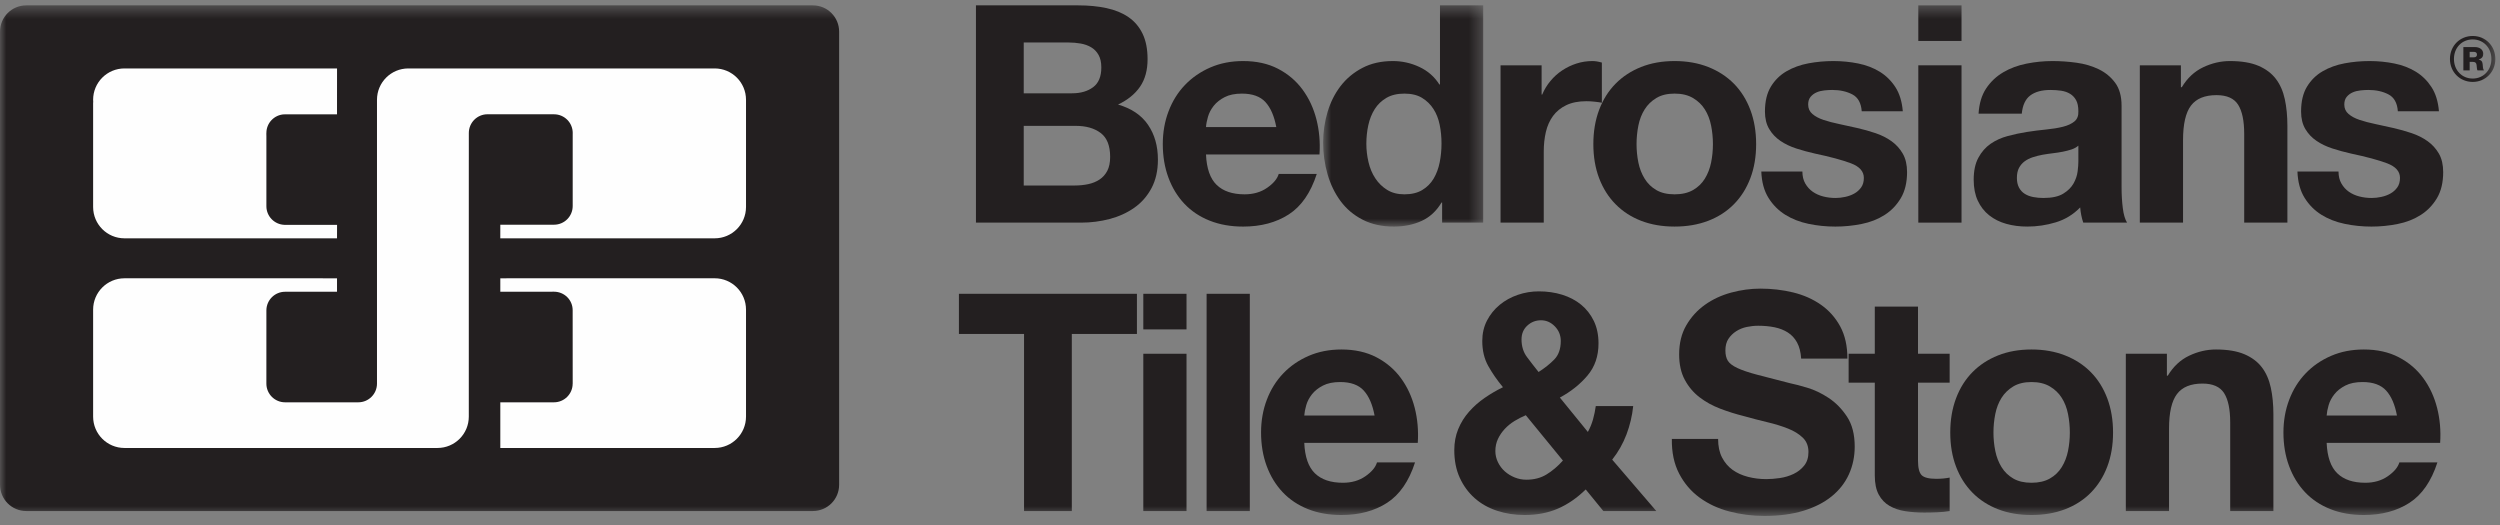 <svg xmlns="http://www.w3.org/2000/svg" width="200" height="42" viewBox="0 0 200 42" fill="none"><rect x="0" y="0" width="200" height="42" fill="#808080" stroke="none"/><g clip-path="url(#clip0_6_4)"><path fill-rule="evenodd" clip-rule="evenodd" d="M85.988 14.84C86.361 14.84 86.718 14.804 87.059 14.731C87.4 14.658 87.7 14.536 87.959 14.365C88.219 14.195 88.426 13.964 88.581 13.671C88.734 13.38 88.812 13.007 88.812 12.552C88.812 11.659 88.56 11.022 88.057 10.641C87.553 10.26 86.889 10.069 86.061 10.069H81.898V14.84H85.988ZM85.769 7.464C86.45 7.464 87.01 7.302 87.448 6.977C87.886 6.653 88.106 6.125 88.106 5.395C88.106 4.99 88.032 4.657 87.886 4.397C87.741 4.137 87.546 3.934 87.302 3.789C87.059 3.643 86.779 3.541 86.462 3.484C86.146 3.428 85.817 3.399 85.477 3.399H81.898V7.464H85.769ZM86.256 0.429C87.083 0.429 87.838 0.502 88.519 0.648C89.201 0.795 89.785 1.034 90.272 1.366C90.759 1.699 91.136 2.142 91.404 2.693C91.672 3.245 91.806 3.926 91.806 4.738C91.806 5.614 91.607 6.345 91.209 6.928C90.811 7.513 90.223 7.992 89.444 8.365C90.516 8.674 91.315 9.213 91.842 9.984C92.369 10.755 92.633 11.684 92.633 12.771C92.633 13.647 92.463 14.406 92.122 15.047C91.781 15.688 91.323 16.212 90.747 16.617C90.171 17.023 89.513 17.323 88.775 17.518C88.036 17.713 87.278 17.81 86.499 17.81H78.076V0.429H86.256Z" fill="#231F20"></path><path fill-rule="evenodd" clip-rule="evenodd" d="M101.238 8.17C100.825 7.716 100.196 7.489 99.352 7.489C98.8 7.489 98.341 7.582 97.977 7.769C97.612 7.955 97.319 8.187 97.1 8.462C96.881 8.739 96.727 9.03 96.638 9.339C96.548 9.647 96.496 9.923 96.48 10.166H102.103C101.94 9.29 101.653 8.625 101.238 8.17ZM97.332 14.791C97.85 15.295 98.597 15.546 99.571 15.546C100.269 15.546 100.869 15.372 101.372 15.023C101.875 14.674 102.184 14.304 102.298 13.915H105.341C104.854 15.424 104.107 16.504 103.101 17.153C102.094 17.802 100.877 18.127 99.45 18.127C98.46 18.127 97.567 17.968 96.772 17.652C95.976 17.335 95.303 16.885 94.751 16.301C94.199 15.717 93.773 15.019 93.473 14.207C93.173 13.396 93.023 12.503 93.023 11.53C93.023 10.589 93.177 9.712 93.486 8.901C93.793 8.089 94.232 7.387 94.8 6.795C95.368 6.203 96.045 5.736 96.832 5.395C97.619 5.054 98.492 4.884 99.45 4.884C100.52 4.884 101.454 5.091 102.249 5.505C103.044 5.918 103.697 6.475 104.208 7.172C104.72 7.87 105.089 8.665 105.316 9.558C105.543 10.45 105.624 11.384 105.559 12.357H96.48C96.528 13.477 96.812 14.289 97.332 14.791Z" fill="#231F20"></path><mask id="mask0_6_4" style="mask-type:luminance" maskUnits="userSpaceOnUse" x="105" y="0" width="14" height="19"><path d="M105.852 0.429H118.656V18.127H105.852V0.429Z" fill="white"></path></mask><g mask="url(#mask0_6_4)"><path fill-rule="evenodd" clip-rule="evenodd" d="M115.175 9.984C115.077 9.505 114.911 9.083 114.676 8.718C114.441 8.353 114.136 8.057 113.763 7.829C113.389 7.602 112.919 7.489 112.351 7.489C111.783 7.489 111.304 7.602 110.915 7.829C110.525 8.057 110.213 8.357 109.977 8.73C109.742 9.103 109.572 9.53 109.466 10.008C109.361 10.487 109.308 10.986 109.308 11.505C109.308 11.992 109.365 12.479 109.479 12.966C109.592 13.453 109.774 13.887 110.026 14.268C110.277 14.649 110.594 14.958 110.976 15.193C111.357 15.429 111.815 15.546 112.351 15.546C112.919 15.546 113.394 15.433 113.775 15.205C114.156 14.978 114.461 14.674 114.688 14.293C114.915 13.911 115.077 13.477 115.175 12.99C115.272 12.503 115.321 12 115.321 11.481C115.321 10.961 115.272 10.463 115.175 9.984ZM115.321 16.203C114.915 16.885 114.383 17.376 113.726 17.676C113.069 17.976 112.327 18.127 111.499 18.127C110.558 18.127 109.73 17.944 109.016 17.578C108.302 17.214 107.714 16.718 107.251 16.094C106.789 15.469 106.439 14.751 106.204 13.939C105.969 13.128 105.852 12.284 105.852 11.408C105.852 10.564 105.969 9.749 106.204 8.961C106.439 8.175 106.789 7.481 107.251 6.88C107.714 6.28 108.294 5.797 108.992 5.432C109.689 5.066 110.501 4.884 111.426 4.884C112.172 4.884 112.883 5.042 113.556 5.359C114.229 5.675 114.761 6.142 115.15 6.758H115.199V0.429H118.656V17.81H115.37V16.203H115.321Z" fill="#231F20"></path></g><path fill-rule="evenodd" clip-rule="evenodd" d="M123.329 5.225V7.562H123.378C123.54 7.172 123.759 6.811 124.035 6.478C124.311 6.146 124.627 5.862 124.985 5.626C125.341 5.392 125.723 5.208 126.128 5.079C126.534 4.949 126.957 4.884 127.394 4.884C127.621 4.884 127.873 4.925 128.149 5.006V8.219C127.987 8.186 127.792 8.158 127.565 8.134C127.337 8.109 127.118 8.097 126.908 8.097C126.275 8.097 125.739 8.203 125.301 8.414C124.863 8.625 124.51 8.913 124.242 9.277C123.974 9.643 123.783 10.069 123.67 10.556C123.556 11.043 123.5 11.57 123.5 12.138V17.81H120.043V5.225H123.329Z" fill="#231F20"></path><path fill-rule="evenodd" clip-rule="evenodd" d="M131.07 13.002C131.168 13.481 131.334 13.911 131.57 14.292C131.804 14.674 132.117 14.978 132.506 15.205C132.896 15.433 133.383 15.546 133.967 15.546C134.551 15.546 135.042 15.433 135.44 15.205C135.837 14.978 136.154 14.674 136.389 14.292C136.624 13.911 136.791 13.481 136.888 13.002C136.985 12.524 137.034 12.033 137.034 11.53C137.034 11.027 136.985 10.531 136.888 10.045C136.791 9.558 136.624 9.128 136.389 8.755C136.154 8.381 135.837 8.077 135.44 7.842C135.042 7.606 134.551 7.488 133.967 7.488C133.383 7.488 132.896 7.606 132.506 7.842C132.117 8.077 131.804 8.381 131.57 8.755C131.334 9.128 131.168 9.558 131.07 10.045C130.973 10.531 130.924 11.027 130.924 11.53C130.924 12.033 130.973 12.524 131.07 13.002ZM127.93 8.791C128.238 7.972 128.676 7.273 129.245 6.697C129.812 6.122 130.494 5.675 131.289 5.359C132.085 5.042 132.977 4.884 133.967 4.884C134.957 4.884 135.854 5.042 136.657 5.359C137.46 5.675 138.145 6.122 138.714 6.697C139.282 7.273 139.72 7.972 140.028 8.791C140.336 9.61 140.491 10.524 140.491 11.53C140.491 12.536 140.336 13.445 140.028 14.256C139.72 15.067 139.282 15.761 138.714 16.337C138.145 16.913 137.46 17.356 136.657 17.664C135.854 17.972 134.957 18.126 133.967 18.126C132.977 18.126 132.085 17.972 131.289 17.664C130.494 17.356 129.812 16.913 129.245 16.337C128.676 15.761 128.238 15.067 127.93 14.256C127.622 13.445 127.468 12.536 127.468 11.53C127.468 10.524 127.622 9.61 127.93 8.791Z" fill="#231F20"></path><path fill-rule="evenodd" clip-rule="evenodd" d="M144.422 14.682C144.576 14.95 144.775 15.168 145.018 15.339C145.262 15.509 145.542 15.636 145.858 15.717C146.175 15.798 146.504 15.838 146.844 15.838C147.087 15.838 147.343 15.81 147.611 15.753C147.879 15.696 148.122 15.607 148.341 15.485C148.56 15.363 148.743 15.201 148.889 14.998C149.035 14.796 149.108 14.54 149.108 14.232C149.108 13.712 148.763 13.323 148.073 13.063C147.383 12.804 146.422 12.544 145.189 12.284C144.686 12.171 144.195 12.037 143.716 11.883C143.237 11.729 142.811 11.526 142.438 11.274C142.065 11.023 141.765 10.706 141.538 10.325C141.31 9.943 141.196 9.477 141.196 8.925C141.196 8.114 141.355 7.448 141.671 6.929C141.988 6.409 142.405 6 142.925 5.699C143.444 5.399 144.029 5.188 144.677 5.066C145.326 4.945 145.992 4.884 146.674 4.884C147.355 4.884 148.016 4.949 148.658 5.079C149.298 5.208 149.871 5.428 150.374 5.736C150.877 6.045 151.295 6.454 151.628 6.966C151.96 7.476 152.159 8.121 152.224 8.901H148.938C148.889 8.235 148.637 7.785 148.183 7.55C147.728 7.314 147.193 7.196 146.577 7.196C146.381 7.196 146.171 7.209 145.944 7.233C145.716 7.257 145.509 7.31 145.323 7.391C145.136 7.473 144.978 7.59 144.848 7.744C144.718 7.899 144.653 8.105 144.653 8.365C144.653 8.673 144.767 8.925 144.994 9.12C145.221 9.314 145.517 9.472 145.883 9.594C146.248 9.716 146.665 9.826 147.136 9.923C147.607 10.021 148.086 10.126 148.572 10.239C149.075 10.353 149.566 10.491 150.045 10.653C150.524 10.815 150.95 11.03 151.323 11.298C151.696 11.566 151.996 11.899 152.224 12.296C152.451 12.694 152.565 13.185 152.565 13.769C152.565 14.597 152.398 15.29 152.066 15.851C151.733 16.41 151.299 16.86 150.763 17.201C150.228 17.542 149.615 17.782 148.925 17.919C148.235 18.057 147.534 18.127 146.82 18.127C146.089 18.127 145.375 18.053 144.677 17.907C143.98 17.761 143.359 17.517 142.815 17.177C142.271 16.836 141.825 16.386 141.477 15.826C141.127 15.266 140.937 14.564 140.904 13.72H144.191C144.191 14.094 144.268 14.414 144.422 14.682Z" fill="#231F20"></path><mask id="mask1_6_4" style="mask-type:luminance" maskUnits="userSpaceOnUse" x="0" y="0" width="200" height="42"><path d="M0 41.274H199.627V0.429H0V41.274Z" fill="white"></path></mask><g mask="url(#mask1_6_4)"><path fill-rule="evenodd" clip-rule="evenodd" d="M153.465 17.81H156.922V5.225H153.465V17.81ZM153.465 3.277H156.922V0.429H153.465V3.277Z" fill="#231F20"></path></g><mask id="mask2_6_4" style="mask-type:luminance" maskUnits="userSpaceOnUse" x="0" y="0" width="200" height="42"><path d="M0 41.274H199.627V0.429H0V41.274Z" fill="white"></path></mask><g mask="url(#mask2_6_4)"><path fill-rule="evenodd" clip-rule="evenodd" d="M166.269 11.651C166.123 11.781 165.94 11.883 165.722 11.956C165.503 12.028 165.267 12.089 165.016 12.138C164.764 12.187 164.5 12.228 164.225 12.26C163.949 12.293 163.673 12.333 163.397 12.382C163.137 12.43 162.881 12.495 162.63 12.576C162.378 12.658 162.159 12.768 161.973 12.905C161.786 13.043 161.636 13.217 161.522 13.428C161.409 13.64 161.352 13.907 161.352 14.231C161.352 14.54 161.409 14.8 161.522 15.01C161.636 15.222 161.79 15.388 161.985 15.509C162.179 15.631 162.407 15.716 162.667 15.765C162.926 15.814 163.194 15.838 163.47 15.838C164.152 15.838 164.679 15.725 165.052 15.497C165.425 15.271 165.701 14.998 165.88 14.682C166.058 14.365 166.168 14.045 166.209 13.72C166.249 13.396 166.269 13.136 166.269 12.941V11.651ZM158.285 9.095C158.334 8.284 158.536 7.61 158.893 7.075C159.25 6.539 159.705 6.11 160.257 5.785C160.808 5.46 161.429 5.229 162.119 5.091C162.809 4.953 163.502 4.884 164.2 4.884C164.833 4.884 165.474 4.929 166.123 5.018C166.772 5.107 167.365 5.282 167.901 5.541C168.436 5.801 168.874 6.162 169.215 6.625C169.555 7.087 169.726 7.7 169.726 8.462V15.01C169.726 15.579 169.758 16.122 169.823 16.641C169.888 17.161 170.002 17.55 170.164 17.81H166.659C166.594 17.615 166.541 17.417 166.501 17.213C166.46 17.011 166.431 16.804 166.415 16.593C165.864 17.161 165.214 17.558 164.468 17.785C163.721 18.013 162.959 18.126 162.179 18.126C161.579 18.126 161.019 18.053 160.5 17.907C159.98 17.761 159.526 17.534 159.137 17.226C158.747 16.918 158.443 16.528 158.224 16.057C158.005 15.587 157.895 15.027 157.895 14.378C157.895 13.664 158.021 13.075 158.273 12.613C158.524 12.15 158.849 11.781 159.246 11.505C159.644 11.23 160.098 11.022 160.61 10.885C161.121 10.747 161.636 10.637 162.155 10.556C162.675 10.475 163.186 10.41 163.689 10.361C164.192 10.312 164.638 10.239 165.028 10.142C165.417 10.045 165.725 9.903 165.953 9.716C166.18 9.53 166.285 9.258 166.269 8.901C166.269 8.528 166.209 8.231 166.087 8.012C165.965 7.793 165.803 7.622 165.6 7.501C165.397 7.379 165.161 7.298 164.894 7.257C164.626 7.217 164.338 7.197 164.03 7.197C163.348 7.197 162.813 7.343 162.423 7.635C162.034 7.927 161.807 8.414 161.742 9.095H158.285Z" fill="#231F20"></path></g><mask id="mask3_6_4" style="mask-type:luminance" maskUnits="userSpaceOnUse" x="0" y="0" width="200" height="42"><path d="M0 41.274H199.627V0.429H0V41.274Z" fill="white"></path></mask><g mask="url(#mask3_6_4)"><path fill-rule="evenodd" clip-rule="evenodd" d="M174.472 5.225V6.977H174.545C174.983 6.247 175.552 5.716 176.25 5.383C176.947 5.05 177.662 4.884 178.392 4.884C179.317 4.884 180.075 5.01 180.668 5.261C181.26 5.513 181.727 5.862 182.067 6.308C182.408 6.754 182.647 7.298 182.786 7.939C182.923 8.58 182.992 9.29 182.992 10.069V17.81H179.536V10.702C179.536 9.663 179.373 8.889 179.049 8.377C178.724 7.866 178.148 7.611 177.321 7.611C176.379 7.611 175.698 7.89 175.276 8.45C174.854 9.01 174.643 9.931 174.643 11.213V17.81H171.186V5.225H174.472Z" fill="#231F20"></path></g><mask id="mask4_6_4" style="mask-type:luminance" maskUnits="userSpaceOnUse" x="0" y="0" width="200" height="42"><path d="M0 41.274H199.627V0.429H0V41.274Z" fill="white"></path></mask><g mask="url(#mask4_6_4)"><path fill-rule="evenodd" clip-rule="evenodd" d="M187.313 14.682C187.467 14.95 187.666 15.168 187.909 15.339C188.153 15.509 188.433 15.636 188.749 15.717C189.066 15.798 189.394 15.838 189.735 15.838C189.978 15.838 190.234 15.81 190.502 15.753C190.769 15.696 191.013 15.607 191.232 15.485C191.451 15.363 191.634 15.201 191.78 14.998C191.926 14.796 191.999 14.54 191.999 14.232C191.999 13.712 191.654 13.323 190.964 13.063C190.274 12.804 189.313 12.544 188.079 12.284C187.576 12.171 187.085 12.037 186.607 11.883C186.128 11.729 185.702 11.526 185.329 11.274C184.955 11.023 184.655 10.706 184.428 10.325C184.201 9.943 184.087 9.477 184.087 8.925C184.087 8.114 184.245 7.448 184.562 6.929C184.879 6.409 185.296 6 185.816 5.699C186.335 5.399 186.919 5.188 187.569 5.066C188.217 4.945 188.883 4.884 189.565 4.884C190.246 4.884 190.907 4.949 191.548 5.079C192.189 5.208 192.761 5.428 193.265 5.736C193.768 6.045 194.185 6.454 194.518 6.966C194.851 7.476 195.05 8.121 195.115 8.901H191.828C191.78 8.235 191.528 7.785 191.074 7.55C190.619 7.314 190.084 7.196 189.467 7.196C189.272 7.196 189.061 7.209 188.834 7.233C188.607 7.257 188.4 7.31 188.214 7.391C188.027 7.473 187.869 7.59 187.739 7.744C187.609 7.899 187.544 8.105 187.544 8.365C187.544 8.673 187.657 8.925 187.885 9.12C188.112 9.314 188.408 9.472 188.773 9.594C189.139 9.716 189.556 9.826 190.027 9.923C190.497 10.021 190.976 10.126 191.463 10.239C191.966 10.353 192.457 10.491 192.936 10.653C193.415 10.815 193.84 11.03 194.214 11.298C194.587 11.566 194.887 11.899 195.115 12.296C195.342 12.694 195.455 13.185 195.455 13.769C195.455 14.597 195.289 15.29 194.957 15.851C194.624 16.41 194.19 16.86 193.654 17.201C193.118 17.542 192.506 17.782 191.816 17.919C191.126 18.057 190.424 18.127 189.711 18.127C188.98 18.127 188.266 18.053 187.569 17.907C186.87 17.761 186.25 17.517 185.706 17.177C185.162 16.836 184.716 16.386 184.367 15.826C184.018 15.266 183.827 14.564 183.795 13.72H187.081C187.081 14.094 187.158 14.414 187.313 14.682Z" fill="#231F20"></path></g><mask id="mask5_6_4" style="mask-type:luminance" maskUnits="userSpaceOnUse" x="0" y="0" width="200" height="42"><path d="M0 41.274H199.627V0.429H0V41.274Z" fill="white"></path></mask><g mask="url(#mask5_6_4)"><path fill-rule="evenodd" clip-rule="evenodd" d="M76.713 26.717V23.504H90.954V26.717H85.745V40.885H81.923V26.717H76.713Z" fill="#231F20"></path></g><mask id="mask6_6_4" style="mask-type:luminance" maskUnits="userSpaceOnUse" x="0" y="0" width="200" height="42"><path d="M0 41.274H199.627V0.429H0V41.274Z" fill="white"></path></mask><g mask="url(#mask6_6_4)"><path fill-rule="evenodd" clip-rule="evenodd" d="M91.465 40.885H94.921V28.3H91.465V40.885ZM91.465 26.352H94.921V23.504H91.465V26.352Z" fill="#231F20"></path></g><mask id="mask7_6_4" style="mask-type:luminance" maskUnits="userSpaceOnUse" x="0" y="0" width="200" height="42"><path d="M0 41.274H199.627V0.429H0V41.274Z" fill="white"></path></mask><g mask="url(#mask7_6_4)"><path fill-rule="evenodd" clip-rule="evenodd" d="M96.528 40.885H99.985V23.504H96.528V40.885Z" fill="#231F20"></path></g><mask id="mask8_6_4" style="mask-type:luminance" maskUnits="userSpaceOnUse" x="0" y="0" width="200" height="42"><path d="M0 41.274H199.627V0.429H0V41.274Z" fill="white"></path></mask><g mask="url(#mask8_6_4)"><path fill-rule="evenodd" clip-rule="evenodd" d="M109.101 31.245C108.687 30.791 108.058 30.563 107.214 30.563C106.662 30.563 106.204 30.657 105.839 30.844C105.474 31.03 105.181 31.262 104.962 31.537C104.744 31.813 104.589 32.105 104.5 32.413C104.411 32.722 104.358 32.998 104.342 33.241H109.965C109.802 32.365 109.515 31.7 109.101 31.245ZM105.194 37.866C105.713 38.37 106.459 38.621 107.433 38.621C108.131 38.621 108.732 38.447 109.235 38.098C109.738 37.749 110.046 37.38 110.16 36.99H113.203C112.716 38.499 111.969 39.579 110.963 40.228C109.956 40.877 108.739 41.201 107.312 41.201C106.322 41.201 105.429 41.043 104.634 40.727C103.838 40.41 103.165 39.96 102.614 39.375C102.062 38.792 101.635 38.094 101.335 37.282C101.035 36.471 100.885 35.578 100.885 34.605C100.885 33.664 101.039 32.787 101.348 31.975C101.656 31.164 102.094 30.462 102.662 29.87C103.23 29.277 103.908 28.811 104.695 28.47C105.481 28.129 106.354 27.959 107.312 27.959C108.383 27.959 109.316 28.166 110.111 28.58C110.906 28.993 111.559 29.55 112.071 30.247C112.582 30.945 112.951 31.74 113.178 32.632C113.405 33.525 113.486 34.458 113.422 35.432H104.342C104.39 36.552 104.674 37.364 105.194 37.866Z" fill="#231F20"></path></g><mask id="mask9_6_4" style="mask-type:luminance" maskUnits="userSpaceOnUse" x="0" y="0" width="200" height="42"><path d="M0 41.274H199.627V0.429H0V41.274Z" fill="white"></path></mask><g mask="url(#mask9_6_4)"><path fill-rule="evenodd" clip-rule="evenodd" d="M124.388 26.109C124.071 25.784 123.702 25.622 123.28 25.622C122.858 25.622 122.493 25.764 122.185 26.048C121.876 26.332 121.722 26.701 121.722 27.155C121.722 27.707 121.868 28.178 122.161 28.567C122.452 28.957 122.761 29.355 123.085 29.76C123.572 29.452 123.99 29.119 124.339 28.762C124.688 28.405 124.862 27.91 124.862 27.277C124.862 26.823 124.704 26.434 124.388 26.109ZM121.162 33.679C120.87 33.858 120.61 34.069 120.383 34.312C120.156 34.556 119.973 34.823 119.836 35.115C119.698 35.408 119.629 35.732 119.629 36.089C119.629 36.398 119.698 36.694 119.836 36.978C119.973 37.262 120.156 37.505 120.383 37.708C120.61 37.911 120.874 38.073 121.174 38.195C121.475 38.317 121.787 38.377 122.112 38.377C122.728 38.377 123.268 38.236 123.731 37.951C124.193 37.668 124.627 37.298 125.033 36.844L122.063 33.217C121.755 33.347 121.455 33.501 121.162 33.679ZM124.631 40.69C123.844 41.031 122.955 41.201 121.966 41.201C121.187 41.201 120.452 41.088 119.763 40.861C119.073 40.634 118.476 40.297 117.973 39.85C117.47 39.404 117.073 38.86 116.78 38.219C116.488 37.579 116.343 36.844 116.343 36.016C116.343 35.4 116.448 34.835 116.659 34.325C116.87 33.813 117.158 33.351 117.523 32.937C117.888 32.523 118.306 32.154 118.777 31.83C119.247 31.505 119.734 31.221 120.237 30.977C119.767 30.41 119.373 29.842 119.057 29.273C118.74 28.705 118.582 28.04 118.582 27.277C118.582 26.677 118.708 26.133 118.959 25.646C119.211 25.16 119.547 24.742 119.97 24.392C120.391 24.044 120.874 23.776 121.418 23.589C121.961 23.403 122.525 23.309 123.11 23.309C123.775 23.309 124.396 23.399 124.972 23.577C125.548 23.756 126.051 24.019 126.481 24.368C126.911 24.718 127.252 25.152 127.504 25.671C127.755 26.19 127.881 26.79 127.881 27.472C127.881 28.494 127.585 29.355 126.992 30.052C126.4 30.75 125.666 31.334 124.789 31.805L127.029 34.556C127.207 34.231 127.346 33.895 127.443 33.546C127.54 33.197 127.613 32.844 127.662 32.487H130.656C130.575 33.265 130.396 34.02 130.121 34.75C129.844 35.481 129.463 36.155 128.976 36.771L132.506 40.885H128.27L126.858 39.156C126.161 39.838 125.418 40.349 124.631 40.69Z" fill="#231F20"></path></g><mask id="mask10_6_4" style="mask-type:luminance" maskUnits="userSpaceOnUse" x="0" y="0" width="200" height="42"><path d="M0 41.274H199.627V0.429H0V41.274Z" fill="white"></path></mask><g mask="url(#mask10_6_4)"><path fill-rule="evenodd" clip-rule="evenodd" d="M137.764 36.6C137.975 37.006 138.255 37.335 138.604 37.587C138.953 37.838 139.363 38.025 139.833 38.146C140.303 38.268 140.79 38.329 141.294 38.329C141.635 38.329 141.999 38.301 142.389 38.244C142.778 38.187 143.144 38.077 143.484 37.915C143.825 37.753 144.109 37.53 144.336 37.246C144.564 36.962 144.677 36.6 144.677 36.162C144.677 35.692 144.527 35.31 144.227 35.018C143.926 34.726 143.533 34.482 143.046 34.288C142.56 34.093 142.008 33.923 141.391 33.777C140.774 33.63 140.15 33.469 139.517 33.29C138.867 33.128 138.234 32.929 137.618 32.694C137.001 32.458 136.449 32.154 135.963 31.781C135.476 31.407 135.082 30.941 134.782 30.381C134.481 29.821 134.332 29.144 134.332 28.348C134.332 27.456 134.522 26.681 134.904 26.024C135.285 25.366 135.784 24.819 136.401 24.38C137.017 23.942 137.715 23.618 138.494 23.407C139.273 23.196 140.052 23.09 140.831 23.09C141.74 23.09 142.612 23.192 143.448 23.394C144.284 23.598 145.026 23.926 145.675 24.38C146.324 24.835 146.839 25.415 147.221 26.121C147.602 26.827 147.793 27.683 147.793 28.689H144.093C144.06 28.169 143.951 27.739 143.764 27.399C143.578 27.058 143.33 26.791 143.022 26.596C142.714 26.401 142.36 26.263 141.963 26.182C141.565 26.101 141.131 26.06 140.661 26.06C140.352 26.06 140.044 26.093 139.735 26.157C139.427 26.223 139.148 26.336 138.896 26.498C138.644 26.66 138.437 26.863 138.275 27.107C138.113 27.35 138.032 27.659 138.032 28.032C138.032 28.372 138.096 28.649 138.226 28.86C138.356 29.07 138.612 29.265 138.993 29.444C139.374 29.622 139.902 29.801 140.576 29.979C141.249 30.158 142.129 30.385 143.217 30.661C143.541 30.726 143.991 30.844 144.568 31.014C145.144 31.184 145.716 31.456 146.284 31.83C146.852 32.203 147.343 32.702 147.757 33.327C148.17 33.951 148.377 34.75 148.377 35.724C148.377 36.52 148.223 37.258 147.915 37.94C147.607 38.621 147.148 39.209 146.539 39.704C145.931 40.2 145.176 40.584 144.276 40.861C143.375 41.136 142.332 41.275 141.148 41.275C140.19 41.275 139.261 41.156 138.36 40.921C137.46 40.686 136.664 40.317 135.975 39.814C135.285 39.311 134.737 38.669 134.332 37.891C133.926 37.112 133.731 36.187 133.748 35.115H137.448C137.448 35.7 137.553 36.195 137.764 36.6Z" fill="#231F20"></path></g><mask id="mask11_6_4" style="mask-type:luminance" maskUnits="userSpaceOnUse" x="0" y="0" width="200" height="42"><path d="M0 41.274H199.627V0.429H0V41.274Z" fill="white"></path></mask><g mask="url(#mask11_6_4)"><path fill-rule="evenodd" clip-rule="evenodd" d="M155.972 28.3V30.613H153.44V36.844C153.44 37.428 153.538 37.818 153.732 38.013C153.927 38.207 154.317 38.305 154.901 38.305C155.096 38.305 155.282 38.297 155.461 38.28C155.639 38.264 155.81 38.24 155.972 38.207V40.885C155.68 40.934 155.355 40.966 154.998 40.982C154.641 40.998 154.292 41.007 153.951 41.007C153.416 41.007 152.908 40.97 152.43 40.897C151.951 40.824 151.529 40.682 151.164 40.471C150.799 40.26 150.511 39.96 150.3 39.571C150.089 39.181 149.983 38.67 149.983 38.037V30.613H147.89V28.3H149.983V24.527H153.44V28.3H155.972Z" fill="#231F20"></path></g><mask id="mask12_6_4" style="mask-type:luminance" maskUnits="userSpaceOnUse" x="0" y="0" width="200" height="42"><path d="M0 41.274H199.627V0.429H0V41.274Z" fill="white"></path></mask><g mask="url(#mask12_6_4)"><path fill-rule="evenodd" clip-rule="evenodd" d="M159.623 36.077C159.721 36.556 159.887 36.986 160.122 37.367C160.357 37.749 160.67 38.053 161.059 38.28C161.448 38.507 161.936 38.621 162.52 38.621C163.104 38.621 163.594 38.507 163.993 38.28C164.39 38.053 164.706 37.749 164.942 37.367C165.177 36.986 165.344 36.556 165.441 36.077C165.538 35.599 165.587 35.107 165.587 34.604C165.587 34.101 165.538 33.606 165.441 33.119C165.344 32.633 165.177 32.203 164.942 31.83C164.706 31.456 164.39 31.152 163.993 30.917C163.594 30.682 163.104 30.563 162.52 30.563C161.936 30.563 161.448 30.682 161.059 30.917C160.67 31.152 160.357 31.456 160.122 31.83C159.887 32.203 159.721 32.633 159.623 33.119C159.526 33.606 159.477 34.101 159.477 34.604C159.477 35.107 159.526 35.599 159.623 36.077ZM156.483 31.866C156.791 31.046 157.229 30.349 157.797 29.773C158.365 29.197 159.047 28.75 159.842 28.434C160.637 28.117 161.53 27.959 162.52 27.959C163.509 27.959 164.406 28.117 165.21 28.434C166.013 28.75 166.698 29.197 167.267 29.773C167.834 30.349 168.273 31.046 168.581 31.866C168.889 32.685 169.044 33.598 169.044 34.604C169.044 35.611 168.889 36.519 168.581 37.331C168.273 38.143 167.834 38.836 167.267 39.413C166.698 39.989 166.013 40.431 165.21 40.739C164.406 41.047 163.509 41.201 162.52 41.201C161.53 41.201 160.637 41.047 159.842 40.739C159.047 40.431 158.365 39.989 157.797 39.413C157.229 38.836 156.791 38.143 156.483 37.331C156.175 36.519 156.021 35.611 156.021 34.604C156.021 33.598 156.175 32.685 156.483 31.866Z" fill="#231F20"></path></g><mask id="mask13_6_4" style="mask-type:luminance" maskUnits="userSpaceOnUse" x="0" y="0" width="200" height="42"><path d="M0 41.274H199.627V0.429H0V41.274Z" fill="white"></path></mask><g mask="url(#mask13_6_4)"><path fill-rule="evenodd" clip-rule="evenodd" d="M173.352 28.3V30.052H173.425C173.863 29.322 174.431 28.791 175.129 28.458C175.827 28.125 176.541 27.959 177.271 27.959C178.196 27.959 178.955 28.085 179.547 28.336C180.139 28.588 180.606 28.937 180.947 29.383C181.288 29.829 181.527 30.373 181.665 31.014C181.803 31.655 181.872 32.365 181.872 33.144V40.885H178.416V33.777C178.416 32.739 178.253 31.963 177.929 31.452C177.604 30.941 177.028 30.686 176.2 30.686C175.259 30.686 174.577 30.965 174.156 31.525C173.733 32.085 173.523 33.006 173.523 34.288V40.885H170.066V28.3H173.352Z" fill="#231F20"></path></g><mask id="mask14_6_4" style="mask-type:luminance" maskUnits="userSpaceOnUse" x="0" y="0" width="200" height="42"><path d="M0 41.274H199.627V0.429H0V41.274Z" fill="white"></path></mask><g mask="url(#mask14_6_4)"><path fill-rule="evenodd" clip-rule="evenodd" d="M190.891 31.245C190.477 30.791 189.848 30.563 189.004 30.563C188.452 30.563 187.994 30.657 187.629 30.844C187.264 31.03 186.972 31.262 186.753 31.537C186.534 31.813 186.379 32.105 186.29 32.413C186.201 32.722 186.148 32.998 186.132 33.241H191.755C191.593 32.365 191.305 31.7 190.891 31.245ZM186.984 37.866C187.503 38.37 188.25 38.621 189.224 38.621C189.921 38.621 190.522 38.447 191.025 38.098C191.528 37.749 191.836 37.38 191.95 36.99H194.993C194.506 38.499 193.759 39.579 192.753 40.228C191.747 40.877 190.53 41.201 189.102 41.201C188.111 41.201 187.219 41.043 186.424 40.727C185.629 40.41 184.955 39.96 184.403 39.375C183.852 38.792 183.426 38.094 183.126 37.282C182.825 36.471 182.675 35.578 182.675 34.605C182.675 33.664 182.829 32.787 183.138 31.975C183.446 31.164 183.884 30.462 184.452 29.87C185.02 29.277 185.697 28.811 186.485 28.47C187.272 28.129 188.144 27.959 189.102 27.959C190.173 27.959 191.105 28.166 191.901 28.58C192.696 28.993 193.35 29.55 193.861 30.247C194.372 30.945 194.741 31.74 194.968 32.632C195.195 33.525 195.276 34.458 195.212 35.432H186.132C186.181 36.552 186.464 37.364 186.984 37.866Z" fill="#231F20"></path></g><mask id="mask15_6_4" style="mask-type:luminance" maskUnits="userSpaceOnUse" x="0" y="0" width="200" height="42"><path d="M0 41.274H199.627V0.429H0V41.274Z" fill="white"></path></mask><g mask="url(#mask15_6_4)"><path fill-rule="evenodd" clip-rule="evenodd" d="M197.573 4.587H197.893C198.069 4.587 198.157 4.512 198.157 4.367C198.157 4.235 198.082 4.147 197.9 4.147H197.573V4.587ZM197.07 3.764H197.981C198.352 3.764 198.66 3.952 198.66 4.304C198.66 4.524 198.565 4.675 198.302 4.757V4.769C198.515 4.826 198.578 4.901 198.61 5.108C198.641 5.297 198.628 5.555 198.704 5.58V5.63H198.207C198.151 5.599 198.151 5.379 198.126 5.196C198.107 5.033 198.019 4.951 197.843 4.951H197.573V5.63H197.07V3.764ZM199.313 4.719C199.313 3.814 198.673 3.154 197.818 3.154C196.951 3.154 196.316 3.814 196.316 4.719C196.316 5.617 196.951 6.284 197.818 6.284C198.673 6.284 199.313 5.617 199.313 4.719ZM195.996 4.719C195.996 3.657 196.8 2.878 197.818 2.878C198.829 2.878 199.628 3.657 199.628 4.719C199.628 5.768 198.829 6.554 197.818 6.554C196.8 6.554 195.996 5.768 195.996 4.719Z" fill="#231F20"></path></g><mask id="mask16_6_4" style="mask-type:luminance" maskUnits="userSpaceOnUse" x="0" y="0" width="200" height="42"><path d="M0 41.274H199.627V0.429H0V41.274Z" fill="white"></path></mask><g mask="url(#mask16_6_4)"><path fill-rule="evenodd" clip-rule="evenodd" d="M2.102 0.429H65.03C66.19 0.429 67.13 1.37 67.13 2.531V38.781C67.13 39.943 66.19 40.883 65.03 40.883H2.102C0.941 40.883 -4.3869e-05 39.943 -4.3869e-05 38.781V2.531C-4.3869e-05 1.37 0.941 0.429 2.102 0.429Z" fill="#231F20"></path></g><mask id="mask17_6_4" style="mask-type:luminance" maskUnits="userSpaceOnUse" x="0" y="0" width="200" height="42"><path d="M0 41.274H199.627V0.429H0V41.274Z" fill="white"></path></mask><g mask="url(#mask17_6_4)"><path fill-rule="evenodd" clip-rule="evenodd" d="M21.31 25.542V25.554V25.568C21.31 25.559 21.311 25.55 21.312 25.542H21.31Z" fill="#FEFEFE"></path></g><mask id="mask18_6_4" style="mask-type:luminance" maskUnits="userSpaceOnUse" x="0" y="0" width="200" height="42"><path d="M0 41.274H199.627V0.429H0V41.274Z" fill="white"></path></mask><g mask="url(#mask18_6_4)"><path fill-rule="evenodd" clip-rule="evenodd" d="M22.74 9.147C22.762 9.146 22.784 9.143 22.806 9.143H22.74V9.147Z" fill="#FEFEFE"></path></g><mask id="mask19_6_4" style="mask-type:luminance" maskUnits="userSpaceOnUse" x="0" y="0" width="200" height="42"><path d="M0 41.274H199.627V0.429H0V41.274Z" fill="white"></path></mask><g mask="url(#mask19_6_4)"><path fill-rule="evenodd" clip-rule="evenodd" d="M24.693 17.99H26.965L26.961 19.066H20.383H11.95H9.957C8.572 19.066 7.45 17.944 7.45 16.559V8.188L7.46 8.192C7.455 8.122 7.45 8.053 7.45 7.982C7.45 6.597 8.572 5.475 9.957 5.475L26.963 5.478L26.961 9.144H22.806H22.74V9.147C21.946 9.181 21.311 9.834 21.311 10.637H21.308V10.832L21.311 10.832V16.494C21.311 17.298 21.945 17.952 22.74 17.987L24.693 17.99Z" fill="#FEFEFE"></path></g><mask id="mask20_6_4" style="mask-type:luminance" maskUnits="userSpaceOnUse" x="0" y="0" width="200" height="42"><path d="M0 41.274H199.627V0.429H0V41.274Z" fill="white"></path></mask><g mask="url(#mask20_6_4)"><path fill-rule="evenodd" clip-rule="evenodd" d="M57.173 5.475C58.558 5.475 59.681 6.597 59.681 7.982V16.559C59.681 17.944 58.558 19.066 57.173 19.066C57.156 19.066 57.139 19.064 57.123 19.064L40.023 19.066L40.025 17.978L44.323 17.977C45.148 17.976 45.816 17.307 45.816 16.482V15.758V10.839V10.693C45.816 10.675 45.818 10.658 45.818 10.639C45.818 9.813 45.149 9.143 44.323 9.143H44.317H39.043C39.029 9.143 39.016 9.141 39.002 9.141C38.176 9.141 37.506 9.811 37.506 10.637V12.781L37.504 12.78V30.689V33.331C37.504 34.715 36.382 35.838 34.997 35.838H22.019H9.957C8.572 35.838 7.45 34.715 7.45 33.331V24.77C7.45 23.385 8.572 22.263 9.957 22.263L26.961 22.264V23.341H22.806C21.989 23.341 21.327 23.995 21.311 24.808L21.31 30.689C21.31 31.515 21.98 32.185 22.806 32.185H28.663C29.489 32.185 30.159 31.515 30.159 30.689V7.985C30.159 7.984 30.159 7.983 30.159 7.982C30.159 6.597 31.282 5.475 32.666 5.475H57.173Z" fill="#FEFEFE"></path></g><mask id="mask21_6_4" style="mask-type:luminance" maskUnits="userSpaceOnUse" x="0" y="0" width="200" height="42"><path d="M0 41.274H199.627V0.429H0V41.274Z" fill="white"></path></mask><g mask="url(#mask21_6_4)"><path fill-rule="evenodd" clip-rule="evenodd" d="M44.317 23.336C45.143 23.336 45.813 23.991 45.813 24.817L45.816 30.69H45.813C45.813 31.516 45.143 32.185 44.317 32.185H40.025V35.838H57.173C58.558 35.838 59.681 34.715 59.681 33.33V24.77C59.681 23.385 58.558 22.262 57.173 22.262L40.025 22.264V23.338" fill="#FEFEFE"></path></g></g><defs><clipPath id="clip0_6_4"><rect width="200" height="42" fill="white"></rect></clipPath></defs></svg>